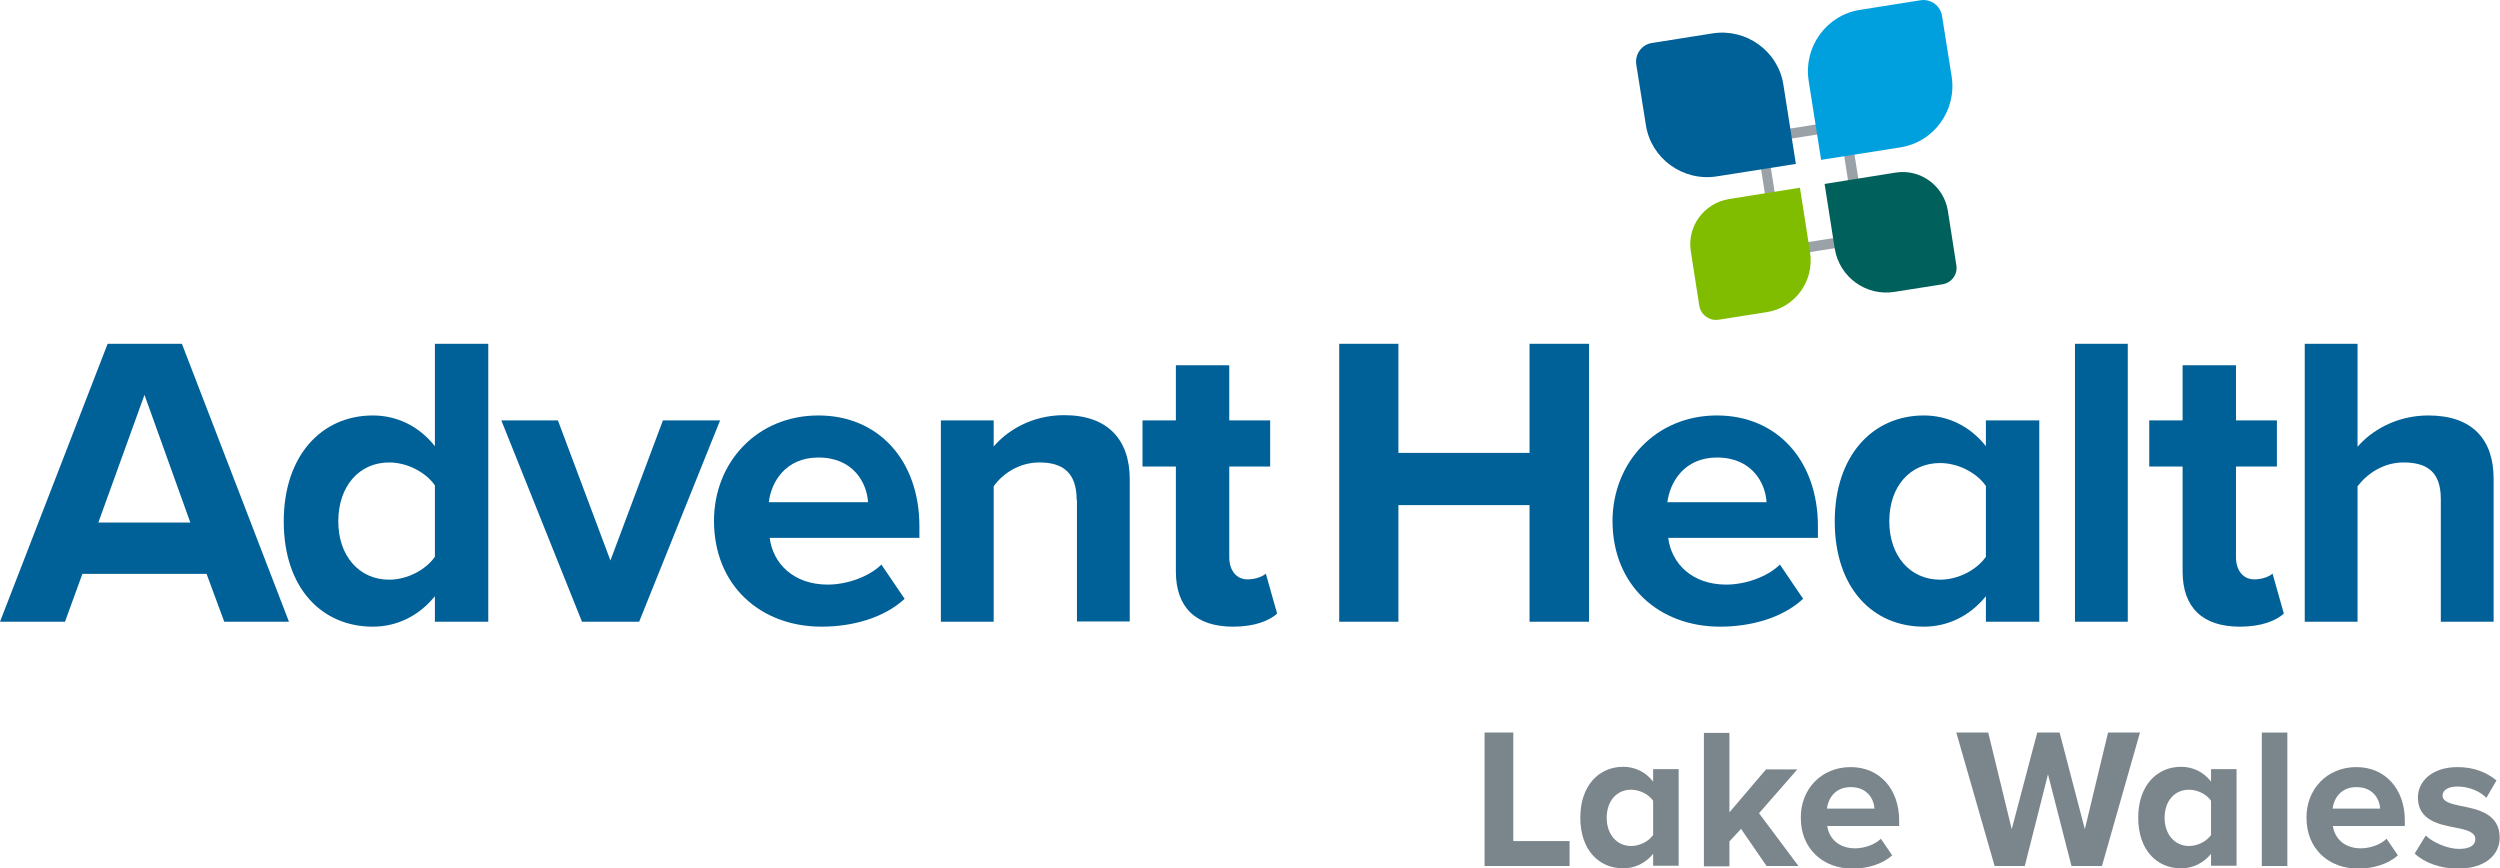 <?xml version="1.0" encoding="utf-8"?>
<!-- Generator: Adobe Illustrator 23.0.4, SVG Export Plug-In . SVG Version: 6.00 Build 0)  -->
<svg version="1.1" id="Layer_1" xmlns="http://www.w3.org/2000/svg" xmlns:xlink="http://www.w3.org/1999/xlink" x="0px" y="0px"
	 viewBox="0 0 861.7 299.3" style="enable-background:new 0 0 861.7 299.3;" xml:space="preserve">
<style type="text/css">
	.st0{fill:#FFFFFF;}
	.st1{fill:#006098;}
	.st2{fill:#7B868C;}
	.st3{fill:#9AA2A8;}
	.st4{fill:#00A0DF;}
	.st5{fill:#80BC00;}
	.st6{fill:#00615C;}
</style>
<g>
	<g>
		<g>
			<path class="st2" d="M511.8,252.5h9.8v37.4H541v8.6h-29.3V252.5z"/>
			<path class="st2" d="M569.8,294.3c-2.6,3.2-6.3,5-10.3,5c-8.4,0-14.8-6.3-14.8-17.5c0-10.9,6.3-17.5,14.8-17.5
				c3.9,0,7.7,1.7,10.3,5.1v-4.3h8.8v33.3h-8.8V294.3z M569.8,276c-1.5-2.2-4.6-3.8-7.6-3.8c-5,0-8.4,3.9-8.4,9.7
				c0,5.7,3.5,9.7,8.4,9.7c3,0,6.1-1.6,7.6-3.8V276z"/>
			<path class="st2" d="M600.1,285.7l-4,4.3v8.6h-8.8v-46h8.8V280l12.6-14.8h10.8l-13.2,15.1l13.6,18.2h-11L600.1,285.7z"/>
			<path class="st2" d="M637.9,264.4c9.9,0,16.7,7.5,16.7,18.4v1.9h-24.8c0.6,4.2,3.9,7.7,9.6,7.7c3.1,0,6.8-1.2,8.9-3.3l3.9,5.7
				c-3.4,3.1-8.6,4.6-13.7,4.6c-10.1,0-17.8-6.8-17.8-17.5C620.6,272.1,627.7,264.4,637.9,264.4z M629.7,278.7h16.4
				c-0.2-3.2-2.4-7.4-8.2-7.4C632.4,271.3,630.1,275.4,629.7,278.7z"/>
			<path class="st2" d="M705.9,266.9l-8,31.6h-10.4l-13.2-46h11l8.1,33.3l8.8-33.3h7.7l8.7,33.3l8-33.3h11l-13.1,46H714L705.9,266.9
				z"/>
			<path class="st2" d="M762.1,294.3c-2.6,3.2-6.3,5-10.3,5c-8.4,0-14.8-6.3-14.8-17.5c0-10.9,6.3-17.5,14.8-17.5
				c3.9,0,7.7,1.7,10.3,5.1v-4.3h8.8v33.3h-8.8V294.3z M762.1,276c-1.5-2.2-4.6-3.8-7.6-3.8c-5,0-8.4,3.9-8.4,9.7
				c0,5.7,3.5,9.7,8.4,9.7c3,0,6.1-1.6,7.6-3.8V276z"/>
			<path class="st2" d="M779.6,252.5h8.8v46h-8.8V252.5z"/>
			<path class="st2" d="M812.2,264.4c9.9,0,16.7,7.5,16.7,18.4v1.9h-24.8c0.6,4.2,3.9,7.7,9.6,7.7c3.1,0,6.8-1.2,8.9-3.3l3.9,5.7
				c-3.4,3.1-8.6,4.6-13.7,4.6c-10.1,0-17.8-6.8-17.8-17.5C794.9,272.1,802,264.4,812.2,264.4z M804,278.7h16.4
				c-0.2-3.2-2.4-7.4-8.2-7.4C806.7,271.3,804.4,275.4,804,278.7z"/>
			<path class="st2" d="M836.1,288c2.4,2.3,7.4,4.6,11.5,4.6c3.8,0,5.6-1.3,5.6-3.4c0-2.3-2.9-3.2-6.7-3.9
				c-5.7-1.1-13.1-2.5-13.1-10.4c0-5.6,4.9-10.5,13.7-10.5c5.7,0,10.1,1.9,13.4,4.6l-3.5,6c-2-2.1-5.8-3.9-9.9-3.9
				c-3.2,0-5.2,1.2-5.2,3.1c0,2.1,2.6,2.8,6.3,3.6c5.7,1.1,13.4,2.6,13.4,10.9c0,6.1-5.2,10.7-14.4,10.7c-5.8,0-11.4-1.9-14.9-5.2
				L836.1,288z"/>
		</g>
	</g>
	<g>
		<g>
			<path class="st1" d="M71.2,197.8H28.4l-6,16.5H0l37.1-95.8h25.6l36.9,95.8H77.3L71.2,197.8z M33.9,180.1h31.7l-15.8-44
				L33.9,180.1z"/>
			<path class="st1" d="M149.9,205.5c-5.5,6.8-13.1,10.5-21.4,10.5c-17.5,0-30.7-13.2-30.7-36.3c0-22.7,13.1-36.5,30.7-36.5
				c8.2,0,15.9,3.6,21.4,10.6v-35.3h18.4v95.8h-18.4V205.5z M149.9,167.3c-3.2-4.6-9.6-7.9-15.8-7.9c-10.3,0-17.5,8.2-17.5,20.3
				c0,11.9,7.2,20.1,17.5,20.1c6.2,0,12.6-3.3,15.8-7.9V167.3z"/>
			<path class="st1" d="M172.8,144.9h19.5l18.1,48.3l18.1-48.3h19.7l-27.9,69.4h-19.7L172.8,144.9z"/>
			<path class="st1" d="M282.1,143.2c20.7,0,34.8,15.5,34.8,38.2v4h-51.6c1.1,8.8,8.2,16.1,20,16.1c6.5,0,14.1-2.6,18.5-6.9l8,11.8
				c-7,6.5-17.8,9.6-28.6,9.6c-21.1,0-37.1-14.2-37.1-36.5C246.1,159.4,260.9,143.2,282.1,143.2z M265,173.1h34.2
				c-0.4-6.6-5-15.4-17.1-15.4C270.7,157.7,265.8,166.2,265,173.1z"/>
			<path class="st1" d="M371.1,172.3c0-9.6-5-12.9-12.8-12.9c-7.2,0-12.8,4-15.8,8.2v46.7h-18.2v-69.4h18.2v9
				c4.5-5.3,12.9-10.8,24.3-10.8c15.2,0,22.6,8.6,22.6,22.1v49h-18.2V172.3z"/>
			<path class="st1" d="M405.3,197v-36.2h-11.5v-15.9h11.5v-19h18.4v19h14.1v15.9h-14.1v31.3c0,4.3,2.3,7.6,6.3,7.6
				c2.7,0,5.3-1,6.3-2l3.9,13.8c-2.7,2.4-7.6,4.5-15.2,4.5C412.2,216,405.3,209.4,405.3,197z"/>
			<path class="st1" d="M527.2,174.1H482v40.2h-20.4v-95.8H482v37.6h45.2v-37.6h20.5v95.8h-20.5V174.1z"/>
			<path class="st1" d="M591.8,143.2c20.7,0,34.8,15.5,34.8,38.2v4H575c1.1,8.8,8.2,16.1,20,16.1c6.5,0,14.1-2.6,18.5-6.9l8,11.8
				c-7,6.5-17.8,9.6-28.6,9.6c-21.1,0-37.1-14.2-37.1-36.5C555.9,159.4,570.7,143.2,591.8,143.2z M574.7,173.1h34.2
				c-0.4-6.6-5-15.4-17.1-15.4C580.5,157.7,575.6,166.2,574.7,173.1z"/>
			<path class="st1" d="M684.5,205.5c-5.5,6.8-13.1,10.5-21.4,10.5c-17.5,0-30.7-13.2-30.7-36.3c0-22.7,13.1-36.5,30.7-36.5
				c8.2,0,15.9,3.6,21.4,10.6v-8.9h18.4v69.4h-18.4V205.5z M684.5,167.5c-3.2-4.6-9.6-7.9-15.8-7.9c-10.3,0-17.5,8-17.5,20.1
				c0,11.9,7.2,20.1,17.5,20.1c6.2,0,12.6-3.3,15.8-7.9V167.5z"/>
			<path class="st1" d="M715.2,118.5h18.2v95.8h-18.2V118.5z"/>
			<path class="st1" d="M752.3,197v-36.2h-11.5v-15.9h11.5v-19h18.4v19h14.1v15.9h-14.1v31.3c0,4.3,2.3,7.6,6.3,7.6
				c2.7,0,5.3-1,6.3-2l3.9,13.8c-2.7,2.4-7.6,4.5-15.2,4.5C759.2,216,752.3,209.4,752.3,197z"/>
			<path class="st1" d="M841.3,172c0-9.6-5-12.6-12.9-12.6c-7,0-12.6,4-15.8,8.2v46.7h-18.2v-95.8h18.2V154
				c4.5-5.3,13.1-10.8,24.4-10.8c15.2,0,22.5,8.3,22.5,21.8v49.3h-18.2V172z"/>
		</g>
		<g>
			<path class="st3" d="M634.3,45.1l5.6,35.7l-25.3,4l-5.6-35.7L634.3,45.1 M637.3,41.1l-32.2,5.1l6.7,42.6l32.2-5.1L637.3,41.1
				L637.3,41.1z"/>
			<path class="st1" d="M619,56.5l-27.3,4.3c-11.6,1.8-22.6-6.1-24.4-17.7L564,22.3c-0.6-3.6,1.9-7,5.5-7.5l20.8-3.3
				c11.6-1.8,22.6,6.1,24.4,17.7L619,56.5z"/>
			<path class="st4" d="M655,50.8l-27.3,4.3l-4.3-27.3c-1.8-11.6,6.1-22.6,17.7-24.4l20.8-3.3c3.6-0.6,7,1.9,7.5,5.5l3.3,20.8
				C674.5,38,666.6,49,655,50.8z"/>
			<path class="st5" d="M608.9,107.6l-16.5,2.6c-3.2,0.5-6.2-1.7-6.7-4.9l-2.9-18.6c-1.4-8.6,4.5-16.7,13.2-18.1l24.4-3.9l3.5,22.3
				C625.4,96.9,618.7,106.1,608.9,107.6z"/>
			<path class="st6" d="M669.5,98l-16.5,2.6c-9.8,1.6-19-5.1-20.6-14.9l-3.5-22.3l24.4-3.9c8.6-1.4,16.7,4.5,18.1,13.2l2.9,18.6
				C674.9,94.5,672.7,97.5,669.5,98z"/>
		</g>
	</g>
</g>
</svg>
